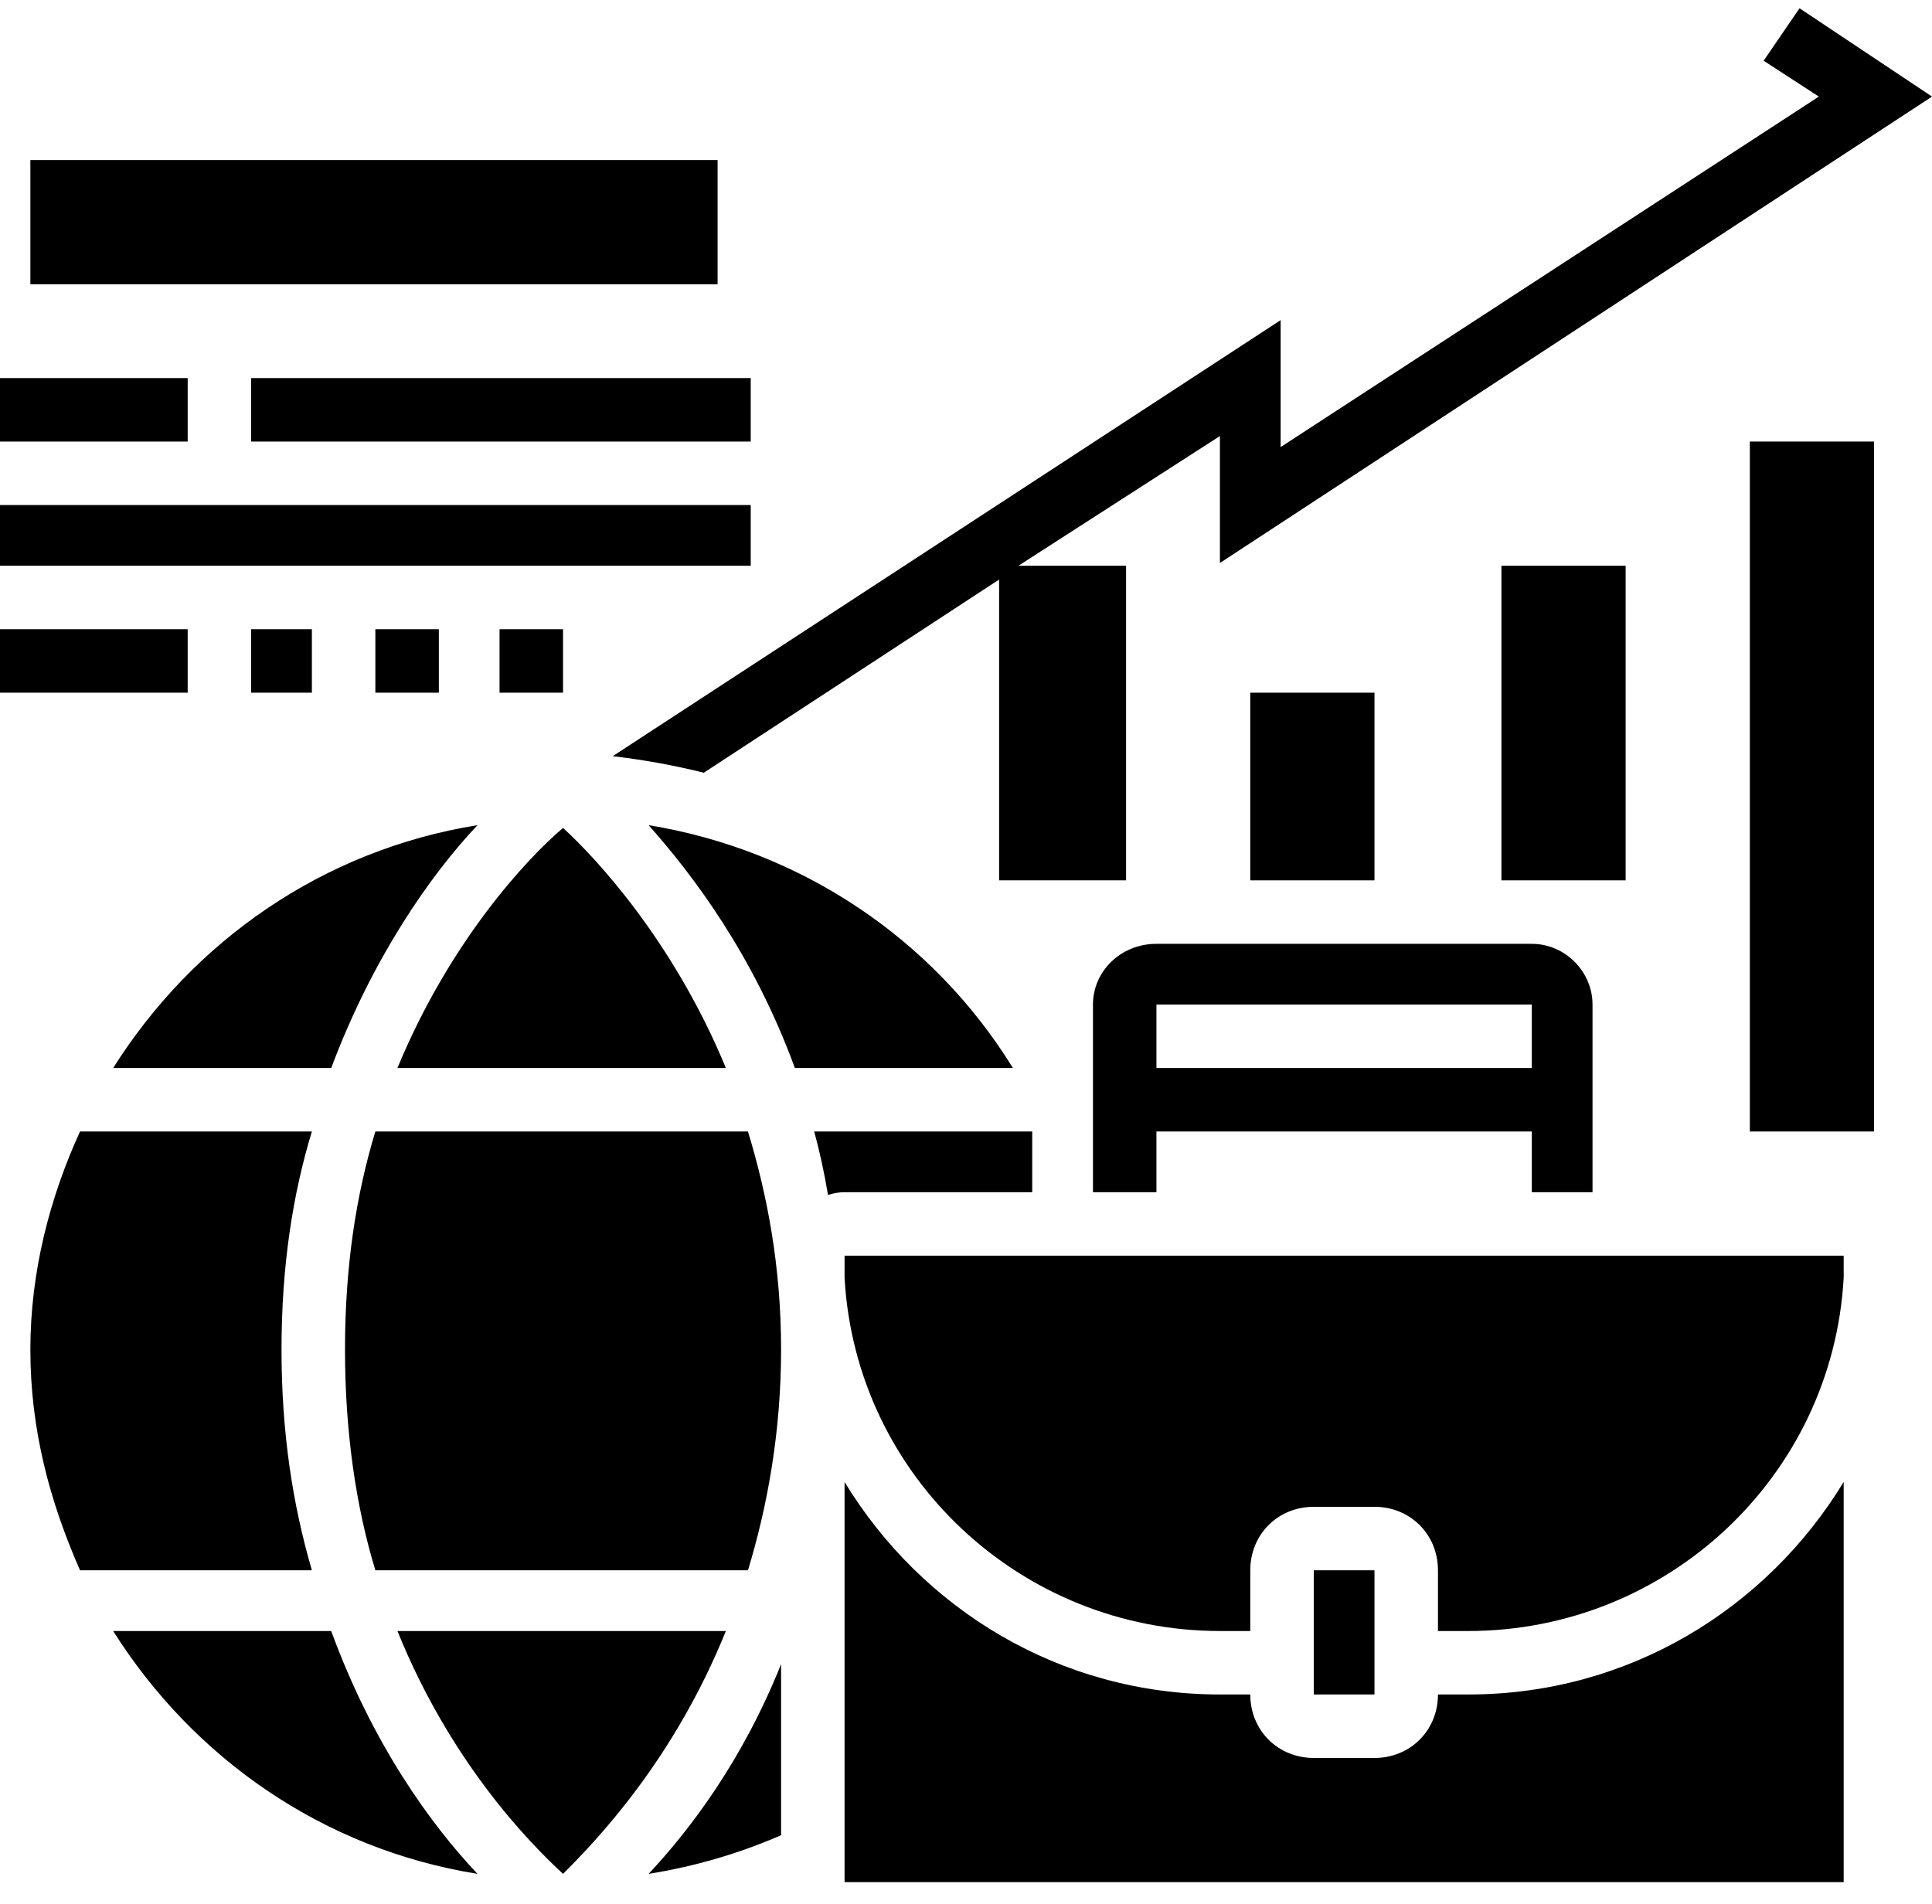 <svg version="1.2" xmlns="http://www.w3.org/2000/svg" viewBox="0 0 70 69" width="70" height="69"><style></style><filter id="f0"><feFlood flood-color="#ed0d0d" flood-opacity="1" /><feBlend mode="normal" in2="SourceGraphic"/><feComposite in2="SourceAlpha" operator="in" /></filter><g filter="url(#f0)"><path fill-rule="evenodd" d="m58.9 20.5v11.4h-4.5v-11.4z"/><path fill-rule="evenodd" d="m67.9 16v25h-4.5v-25z"/><path fill-rule="evenodd" d="m49.8 25.1v6.8h-4.5v-6.8z"/><path  d="m39.6 36.4v6.8h2.3v-2.2h13.6v2.2h2.2v-6.8c0-1.2-1-2.2-2.2-2.2h-13.6c-1.3 0-2.3 1-2.3 2.2zm15.9 2.3h-13.6v-2.3h13.6z"/><path  d="m22.2 27.4q1.7 0.2 3.3 0.6l10.7-7v10.9h4.6v-11.4h-3.9l7.3-4.7v4.6l25.8-16.9-4.8-3.2-1.3 1.9 2 1.3-19.5 12.7v-4.6z"/><path  d="m20.4 30c-1.3 1.1-4.1 4.1-6 8.7h11.9c-1.9-4.6-4.7-7.6-5.9-8.7z"/><path  d="m4.1 59.1c2.9 4.6 7.6 7.9 13.2 8.8-1.7-1.8-3.8-4.7-5.3-8.8z"/><path  d="m4.1 38.7h7.9c1.5-4 3.6-7 5.3-8.8-5.6 0.9-10.3 4.2-13.2 8.8z"/><path  d="m53.2 59.1c7.2 0 13.2-5.6 13.6-12.8v-0.8h-36.2v0.8c0.4 7.2 6.4 12.8 13.6 12.8h1.1v-2.2c0-1.3 1-2.3 2.3-2.3h2.2c1.3 0 2.3 1 2.3 2.3v2.2z"/><path fill-rule="evenodd" d="m49.8 56.9v4.5h-2.2v-4.5z"/><path  d="m10.2 48.9c0-3 0.4-5.6 1.1-7.9h-8.4c-1.1 2.4-1.8 5.1-1.8 7.9 0 2.9 0.7 5.5 1.8 8h8.4c-0.7-2.4-1.1-5-1.1-8z"/><path  d="m23.5 29.9c1.6 1.8 3.8 4.7 5.3 8.8h7.9c-2.9-4.7-7.7-7.9-13.2-8.8z"/><path  d="m13.6 41c-0.7 2.3-1.1 4.9-1.1 7.9 0 3 0.4 5.7 1.1 8h13.5c0.7-2.3 1.2-5 1.2-8 0-3-0.5-5.6-1.2-7.9z"/><path  d="m37.4 43.2v-2.2h-7.9q0.3 1.1 0.5 2.3 0.3-0.1 0.6-0.1z"/><path  d="m53.2 61.4h-1.1c0 1.3-1 2.3-2.3 2.3h-2.2c-1.3 0-2.3-1-2.3-2.3h-1.1c-5.8 0-10.8-3.1-13.6-7.7v14.5h36.2v-14.5c-2.8 4.6-7.8 7.7-13.6 7.7z"/><path  d="m28.3 66.5v-6.2c-1.4 3.5-3.3 6-4.8 7.6q2.5-0.4 4.8-1.4z"/><path  d="m14.4 59.1c1.9 4.7 4.7 7.6 6 8.8 1.2-1.2 4-4.1 5.9-8.8z"/><path fill-rule="evenodd" d="m26 5.8v4.5h-24.9v-4.5z"/><path fill-rule="evenodd" d="m6.8 13.7v2.3h-6.8v-2.3z"/><path fill-rule="evenodd" d="m6.8 22.8v2.3h-6.8v-2.3z"/><path fill-rule="evenodd" d="m27.2 13.7v2.3h-18.1v-2.3z"/><path fill-rule="evenodd" d="m27.2 18.3v2.2h-27.2v-2.2z"/><path fill-rule="evenodd" d="m11.3 22.8v2.3h-2.2v-2.3z"/><path fill-rule="evenodd" d="m15.9 22.8v2.3h-2.3v-2.3z"/><path fill-rule="evenodd" d="m20.4 22.8v2.3h-2.3v-2.3z"/></g></svg>